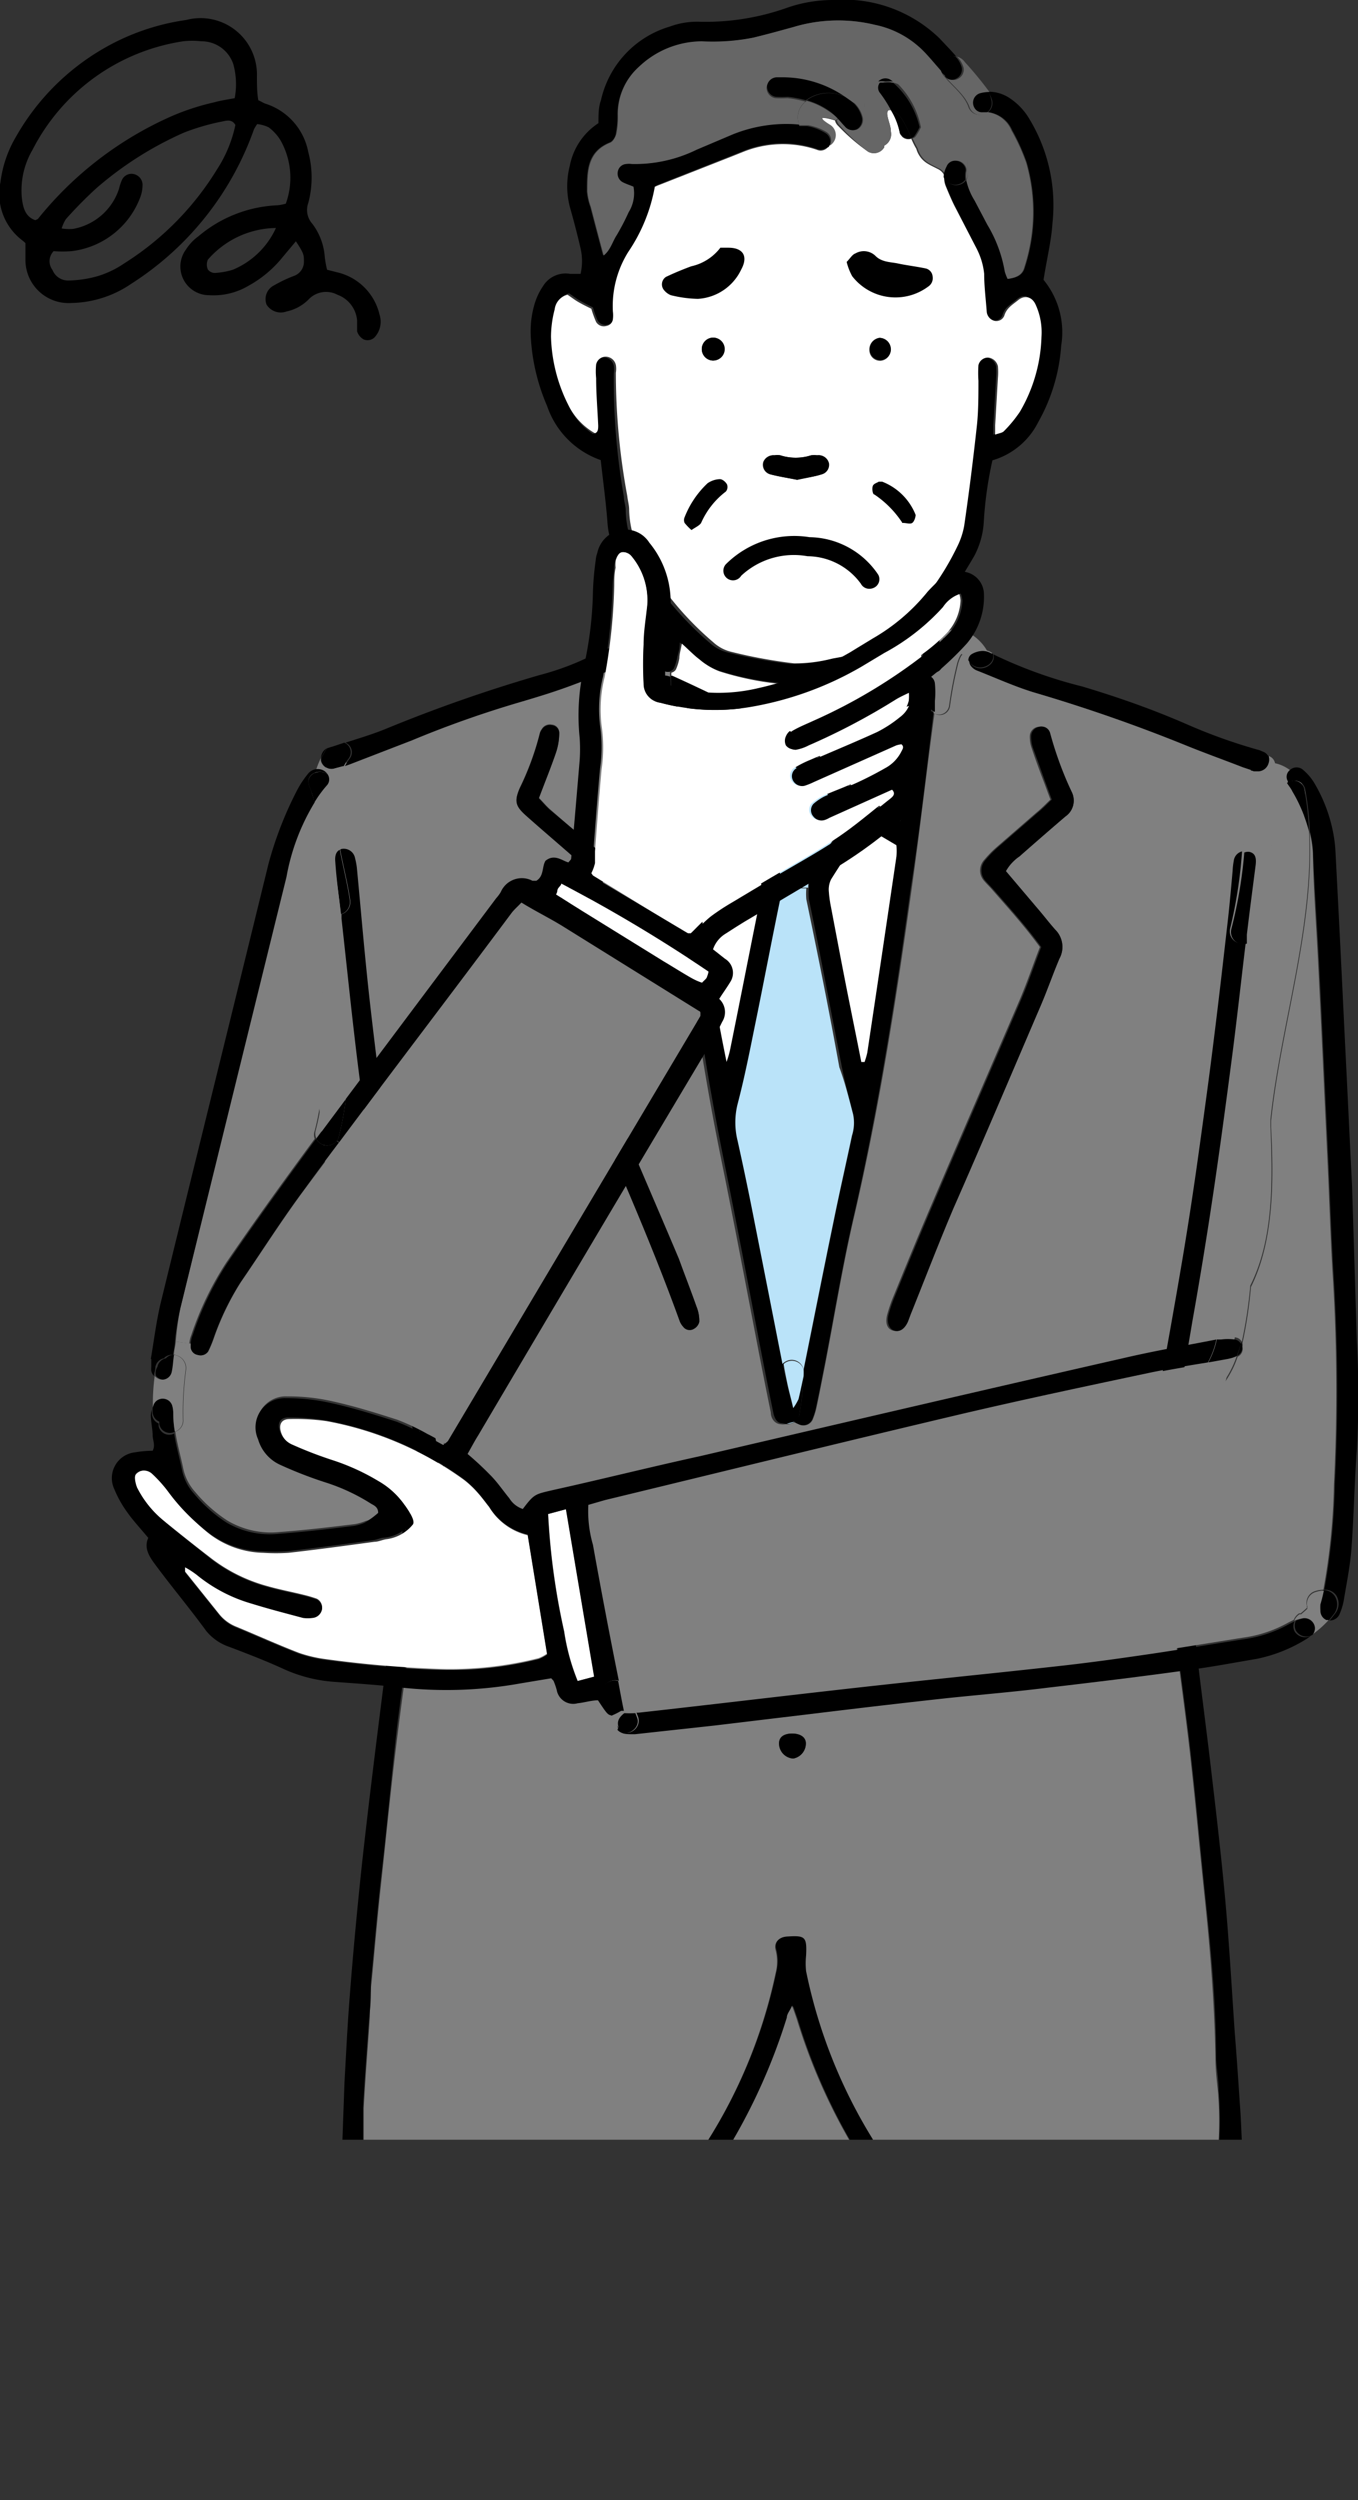 <svg xmlns="http://www.w3.org/2000/svg" xmlns:xlink="http://www.w3.org/1999/xlink" viewBox="0 0 59.25 109"><rect x="0" y="0" width="59.25" height="109" fill="#333333" stroke="none"/><defs><style>.cls-1{fill:none;}.cls-2{clip-path:url(#clip-path);}.cls-3{fill:gray;}.cls-4{fill:#fff;}.cls-5{fill:#666;}.cls-6{fill:#bae3f9;}.cls-7{fill-rule:evenodd;}</style><clipPath id="clip-path" transform="translate(-13.13 -8.2)"><rect class="cls-1" width="76.43" height="101.49"/></clipPath></defs><g id="レイヤー_2" data-name="レイヤー 2"><g id="レイヤー_1-2" data-name="レイヤー 1"><g class="cls-2"><path class="cls-3" d="M67.89,41.83c.36-.78,1.8-.27,2.15.79S68.39,52,68.24,55.28s-1,11.87-2,14.31-2.72.22-2.47-4.16,2.42-20.11,2.58-21.28S67.48,42.69,67.89,41.83Z" transform="translate(-13.13 -8.2)"/><path class="cls-3" d="M25.83,43.93c.67-.24,1.52-2.78,2.12-2.89s2.65,9.9,2.83,11.9,2.87,18.2,1.44,18.44-4.69-9.95-5-13.23S25.83,43.93,25.83,43.93Z" transform="translate(-13.13 -8.2)"/><path class="cls-3" d="M68.48,41.16a.41.41,0,0,1,.28.47,51.39,51.39,0,0,1-1,7.33.47.47,0,0,1-.33.35c0-.13,0-.26,0-.39.12-1,.25-2,.38-3,0-.37,0-.55-.27-.61a.42.42,0,0,0-.27,0c.13-1.19.2-2.39.34-3.57l.18.06h.21a.49.49,0,0,0,.43-.36A.49.49,0,0,0,68.48,41.16Z" transform="translate(-13.13 -8.2)"/><path d="M68.48,41.16a.49.49,0,0,1,0,.31.49.49,0,0,1-.43.36h-.21l-.18-.06c0-.05,0-.09,0-.14A.58.58,0,0,1,68.48,41.16Z" transform="translate(-13.13 -8.2)"/><path d="M68.3,41a.44.44,0,0,1,.18.2.58.58,0,0,0-.76.47s0,.09,0,.14l-.36-.12c-.77-.3-1.55-.58-2.31-.9a70,70,0,0,0-6.87-2.42c-.84-.26-1.65-.63-2.47-.95a.62.62,0,0,1-.21-.15.36.36,0,0,1-.11-.26.44.44,0,0,1,.08.11c.37.48,1.15.09,1-.39a20,20,0,0,0,3.88,1.4c1.57.47,3.08,1,4.59,1.66a23.6,23.6,0,0,0,3.15,1.12Z" transform="translate(-13.13 -8.2)"/><path d="M67.64,45.34c.25.06.32.24.27.61-.13,1-.26,2-.38,3,0,.13,0,.26,0,.39a.53.53,0,0,1-.68-.62,20,20,0,0,0,.57-3.35A.42.42,0,0,1,67.64,45.34Z" transform="translate(-13.13 -8.2)"/><path class="cls-3" d="M67.35,41.65l.36.12c-.14,1.18-.21,2.38-.34,3.57a.48.48,0,0,0-.36.41,3,3,0,0,0-.05.43c-.06.65-.12,1.31-.19,2-.2,1.76-.4,3.52-.62,5.27-.19,1.56-.39,3.12-.62,4.67s-.48,3.34-.76,5c-.36,2.14-.75,4.27-1.13,6.4-.08.46-.17.92-.26,1.37a.54.54,0,0,0-.65.64,24,24,0,0,1,.92,4.24.52.52,0,0,0,.34.46c0,.27.08.53.11.8.16,1.19.29,2.38.44,3.57.19,1.5.4,3,.56,4.51.21,1.9.38,3.81.58,5.71.25,2.37.44,4.73.48,7.1,0,.49.06,1,.11,1.46a15.94,15.94,0,0,1,0,2.59,10.13,10.13,0,0,1-3.48,2.12c-1,.35-2.08.63-3.12.91a8.78,8.78,0,0,1-4.58-.06,5,5,0,0,1-2.82-1.84,22.45,22.45,0,0,1-4-8.93,3.14,3.14,0,0,1,0-.68c0-.79,0-.88-.83-.83-.34,0-.56.24-.47.56a2,2,0,0,1,0,1A22.37,22.37,0,0,1,43,103a4.93,4.93,0,0,1-2.63,1.82,9,9,0,0,1-4.24.25,19.34,19.34,0,0,1-3.94-1.15A10.23,10.23,0,0,1,29,101.8c0-.61,0-1.15,0-1.69.07-1.34.18-2.68.27-4,0-.49,0-1,.07-1.46.14-1.48.27-3,.43-4.44.24-2.24.46-4.49.75-6.73.35-2.73.74-5.47,1.12-8.2a.46.46,0,0,0,.17-.21,10.28,10.28,0,0,0,.7-4.33.49.49,0,0,0-.47-.5c-.3-1.58-.59-3.15-.85-4.74-.4-2.45-.76-4.91-1.11-7.37C29.77,56,29.5,54,29.27,51.9S28.89,48,28.7,46a3.1,3.1,0,0,0-.08-.42.5.5,0,0,0-.65-.38h0a5.52,5.52,0,0,1,.18-3.63l.2-.07,2.72-1.05a45.6,45.6,0,0,1,4.76-1.68c.69-.19,1.38-.4,2-.64s1.44-.55,2.15-.85a.6.6,0,0,0,.21-.21.57.57,0,0,0,.53-.13A1.17,1.17,0,0,1,41,36.8c.08,0,.05,0,.09,0s0,0,0,0a.88.88,0,0,1,.12.26,3.43,3.43,0,0,1,.09,1.32.52.52,0,0,0,.48.52c.05.49.1,1,.16,1.48.19,1.67.36,3.35.58,5,.24,1.88.51,3.74.77,5.61q.52,3.9,1.31,7.77c.57,2.8,1.1,5.61,1.64,8.41.17.87.34,1.74.52,2.61,0,.23.14.47.39.51a.77.77,0,0,0,.29,0,.54.54,0,0,0,.35-.09,1.78,1.78,0,0,0,.2.1.44.44,0,0,0,.62-.26,2.88,2.88,0,0,0,.15-.5c.13-.61.25-1.23.37-1.84.42-2.16.77-4.34,1.27-6.48C51.5,56.5,52.24,51.73,52.9,47c.36-2.56.65-5.13,1-7.69a.45.45,0,0,0,.68-.33,17.13,17.13,0,0,1,.36-1.87,2.08,2.08,0,0,1,.12-.3l.06-.08h0a.92.92,0,0,1,.3.29.36.36,0,0,0,.11.26.62.62,0,0,0,.21.15c.82.32,1.63.69,2.47.95A70,70,0,0,1,65,40.75C65.8,41.07,66.58,41.35,67.35,41.65ZM59.61,43.8a.84.84,0,0,0,.28-1.07,15.76,15.76,0,0,1-1-2.56.38.38,0,0,0-.47-.28.42.42,0,0,0-.36.41,1.47,1.47,0,0,0,.08.51c.16.48.35,1,.52,1.44l.3.81c-.22.21-.39.39-.59.55l-1.75,1.52a4.68,4.68,0,0,0-.54.55.68.68,0,0,0,0,.94c.11.13.24.25.35.38.69.79,1.4,1.57,2.07,2.49-.32.83-.58,1.61-.91,2.37-1.25,2.91-2.52,5.82-3.76,8.73-.59,1.37-1.15,2.74-1.71,4.11a6.48,6.48,0,0,0-.28.81c-.1.39,0,.65.28.71s.43-.09.57-.41l.12-.32c.62-1.54,1.21-3.08,1.86-4.61C56,58,57.24,55.06,58.49,52.15c.31-.71.56-1.44.86-2.15a1.06,1.06,0,0,0-.18-1.26c-.27-.3-.51-.62-.77-.92L57,46.18a1.92,1.92,0,0,1,.59-.64Q58.59,44.66,59.61,43.8ZM48.29,84.21c0-.27-.24-.44-.62-.43s-.54.16-.55.41a.66.66,0,0,0,.62.68A.67.67,0,0,0,48.29,84.21Zm-.11-9.48a.46.46,0,0,0-.41-.46.46.46,0,0,0-.5.46.46.46,0,0,0,.46.41A.44.44,0,0,0,48.18,74.73Zm-4.54-8.9a1.65,1.65,0,0,0-.12-.66c-.25-.7-.51-1.4-.8-2.08-1.18-2.79-2.39-5.57-3.56-8.36-.67-1.58-1.26-3.19-1.91-4.77a.83.83,0,0,1,.16-1c.61-.68,1.19-1.38,1.8-2.08.11-.12.23-.24.34-.38a.58.58,0,0,0,0-.79,4.84,4.84,0,0,0-.58-.62l-1.88-1.64c-.16-.15-.3-.32-.45-.47.27-.69.53-1.32.75-2a2.69,2.69,0,0,0,.14-.84.35.35,0,0,0-.32-.35.41.41,0,0,0-.44.19.55.55,0,0,0-.08.15,12.21,12.21,0,0,1-.88,2.41c-.25.58-.19.78.28,1.2.64.57,1.3,1.13,1.94,1.69.21.19.4.4.62.62l-.4.49c-.6.7-1.19,1.4-1.79,2.09a1,1,0,0,0-.21,1.25c.23.5.39,1,.59,1.52,1.9,4.81,4.17,9.47,5.93,14.33a.77.77,0,0,0,.17.29.35.35,0,0,0,.46.09A.46.46,0,0,0,43.64,65.83Z" transform="translate(-13.13 -8.2)"/><path d="M66.8,48.69a.53.53,0,0,0,.68.62c-.2,1.66-.38,3.31-.6,5s-.47,3.56-.73,5.34q-.45,3.09-1,6.18c-.3,1.8-.63,3.6-1,5.4a9.24,9.24,0,0,1-.21.91.18.18,0,0,1,0,.09c-.08-.34-.17-.67-.25-1a.46.46,0,0,0-.36-.36c.09-.45.18-.91.26-1.37.38-2.13.77-4.26,1.13-6.4.28-1.66.53-3.33.76-5s.43-3.11.62-4.67c.22-1.75.42-3.51.62-5.27.07-.65.13-1.31.19-2a3,3,0,0,1,.05-.43.48.48,0,0,1,.36-.41A20,20,0,0,1,66.8,48.69Z" transform="translate(-13.13 -8.2)"/><path d="M67.32,101.73a1.06,1.06,0,0,1-.45,1,5.32,5.32,0,0,1-.46.37,1.31,1.31,0,0,0-.61,1.15c-.08,1.77-.22,3.54-.31,5.31s-.13,3.48-.19,5.23a2.85,2.85,0,0,1,0,.51,1.34,1.34,0,0,1-.07.18.07.07,0,0,1,0,0,.49.49,0,0,0-.31-.33.62.62,0,0,0-.5-.25c.07-.45,0-.91.07-1.36.09-1.83.19-3.65.28-5.48l.18-3.51a2,2,0,0,0-.05-.22,2.23,2.23,0,0,0-.46.13,20.59,20.59,0,0,1-5.3,1.63,9.41,9.41,0,0,1-4.41-.29,6,6,0,0,1-3.28-2.36,25.27,25.27,0,0,1-3.49-7.13c-.06-.19-.13-.37-.22-.64-.09.22-.18.36-.23.52a25.73,25.73,0,0,1-3.4,7,6.59,6.59,0,0,1-4.59,2.84,10.58,10.58,0,0,1-4.58-.27,19.34,19.34,0,0,1-4.3-1.55c-.24.15-.17.33-.17.48l.27,6.43c0,.8.06,1.6.1,2.4,0,.45,0,.89.07,1.33a.48.48,0,0,0-.68.33,3.24,3.24,0,0,0-.07.39,1.66,1.66,0,0,1-.15-.33,1.46,1.46,0,0,1,0-.42c-.06-1.86-.1-3.72-.18-5.57s-.13-3.83-.36-5.78l-1-.8a1,1,0,0,1-.41-.89L28.16,99c.07-1.26.13-2.51.23-3.77.12-1.59.27-3.19.43-4.78.13-1.28.28-2.56.43-3.83.19-1.59.39-3.18.59-4.77s.41-3.17.61-4.76c.07-.59.15-1.19.21-1.79s.1-1,.14-1.53a.9.9,0,0,1,0-.16.39.39,0,0,1,.36-.32h.07a5.16,5.16,0,0,1-.38,1.21c-.24.51.37,1,.73.73-.38,2.73-.77,5.47-1.12,8.2C30.2,85.7,30,88,29.74,90.19c-.16,1.48-.29,3-.43,4.44,0,.49,0,1-.07,1.46-.09,1.34-.2,2.68-.27,4,0,.54,0,1.08,0,1.69a10.23,10.23,0,0,0,3.26,2.07A19.34,19.34,0,0,0,36.16,105a9,9,0,0,0,4.24-.25A4.93,4.93,0,0,0,43,103,22.37,22.37,0,0,0,47,94.19a2,2,0,0,0,0-1c-.09-.32.13-.54.47-.56.79-.05.87,0,.83.83a3.14,3.14,0,0,0,0,.68,22.45,22.45,0,0,0,4,8.93,5,5,0,0,0,2.82,1.84,8.78,8.78,0,0,0,4.58.06c1-.28,2.09-.56,3.12-.91a10.13,10.13,0,0,0,3.48-2.12,15.94,15.94,0,0,0,0-2.59c0-.49-.1-1-.11-1.46,0-2.37-.23-4.73-.48-7.1-.2-1.9-.37-3.81-.58-5.71-.16-1.51-.37-3-.56-4.51-.15-1.19-.28-2.38-.44-3.57,0-.27-.07-.53-.11-.8a.49.49,0,0,0,.71-.46,13.44,13.44,0,0,0-.39-2.31c.11,0,.21.16.3.26a.43.43,0,0,1,0,.17c.06,1.71.38,3.4.56,5.1.23,2.16.53,4.31.78,6.47.22,1.87.44,3.74.61,5.62s.28,3.82.41,5.73c.08,1,.15,2,.22,3.08C67.27,100.48,67.29,101.11,67.32,101.73Z" transform="translate(-13.13 -8.2)"/><path class="cls-3" d="M65.19,115.45a2.07,2.07,0,0,1-.27,1.5.53.53,0,0,1-.74.16c-2.81,0-5.61-.38-8.42-.47s-5.48-.08-8.22,0c-5.62.11-11.24.35-16.86.19a.52.52,0,0,1-.5-.39,2.68,2.68,0,0,1-.07-.93l.09.12a.45.45,0,0,0,.55.11.38.38,0,0,0,.22-.49,2.56,2.56,0,0,1-.11-.46.51.51,0,0,1,.32.61,1.32,1.32,0,0,0-.06.39c5.48.14,11-.1,16.42-.19,2.88,0,5.76-.08,8.63,0,2.54.1,5.07.39,7.6.45.06-.29.15-.56.19-.86a.41.41,0,0,1,.41-.38,2.36,2.36,0,0,1-.12.51.39.39,0,0,0,.23.5.45.45,0,0,0,.54-.12A1.45,1.45,0,0,0,65.19,115.45Z" transform="translate(-13.13 -8.2)"/><path d="M65.18,115.4a.07.07,0,0,0,0,0,1.45,1.45,0,0,1-.17.26.45.45,0,0,1-.54.12.39.39,0,0,1-.23-.5,2.36,2.36,0,0,0,.12-.51.62.62,0,0,1,.5.25A.49.49,0,0,1,65.18,115.4Z" transform="translate(-13.13 -8.2)"/><path class="cls-3" d="M64.85,104.25a2,2,0,0,1,.05.22L64.72,108c-.09,1.83-.19,3.65-.28,5.48,0,.45,0,.91-.07,1.36a.41.41,0,0,0-.41.38c0,.3-.13.57-.19.86-2.53-.06-5.06-.35-7.6-.45-2.87-.12-5.75-.09-8.63,0-5.47.09-10.94.33-16.42.19a1.32,1.32,0,0,1,.06-.39.51.51,0,0,0-.32-.61c-.07-.44,0-.88-.07-1.33,0-.8-.07-1.6-.1-2.4l-.27-6.43c0-.15-.07-.33.17-.48a19.34,19.34,0,0,0,4.3,1.55,10.58,10.58,0,0,0,4.58.27,6.59,6.59,0,0,0,4.59-2.84,25.73,25.73,0,0,0,3.4-7c0-.16.14-.3.23-.52.09.27.16.45.22.64a25.27,25.27,0,0,0,3.49,7.13,6,6,0,0,0,3.28,2.36,9.41,9.41,0,0,0,4.41.29,20.59,20.59,0,0,0,5.3-1.63A2.23,2.23,0,0,1,64.85,104.25Zm-17.4,3.09a2.35,2.35,0,0,0,0-.26.44.44,0,0,0-.38-.4.44.44,0,0,0-.45.32,3.94,3.94,0,0,0-.09.76q0,3.26,0,6.51a1.68,1.68,0,0,0,.07.5A.38.38,0,0,0,47,115a.39.39,0,0,0,.4-.27,2.27,2.27,0,0,0,.06-.59c0-1.11,0-2.22,0-3.33h0C47.41,109.68,47.43,108.51,47.45,107.34Z" transform="translate(-13.13 -8.2)"/><path d="M64.7,75.73a.49.49,0,0,1-.71.46c-.06-.44-.13-.88-.19-1.32a4,4,0,0,1,0-.85.79.79,0,0,1,.19-.46.46.46,0,0,1,.37-.14h0A13.44,13.44,0,0,1,64.7,75.73Z" transform="translate(-13.13 -8.2)"/><path class="cls-3" d="M64.31,73.42h0a.46.46,0,0,0-.37.14.79.79,0,0,0-.19.46,4,4,0,0,0,0,.85c.06.44.13.88.19,1.32a.52.52,0,0,1-.34-.46,24,24,0,0,0-.92-4.24.54.54,0,0,1,.65-.64c-.06.29-.11.58-.17.86s0,.22,0,.3a.38.38,0,0,0,.32.36A.41.41,0,0,0,64,72.2C64.1,72.6,64.21,73,64.31,73.42Z" transform="translate(-13.13 -8.2)"/><path d="M63.74,71.21c.08.32.17.65.25,1a.41.41,0,0,1-.44.17.38.38,0,0,1-.32-.36c0-.08,0-.17,0-.3s.11-.57.17-.86A.46.46,0,0,1,63.74,71.21Z" transform="translate(-13.13 -8.2)"/><path d="M59.89,42.73a.84.84,0,0,1-.28,1.07q-1,.86-2,1.74a1.92,1.92,0,0,0-.59.64l1.39,1.64c.26.3.5.62.77.92A1.06,1.06,0,0,1,59.35,50c-.3.71-.55,1.44-.86,2.15C57.24,55.06,56,58,54.73,60.88c-.65,1.53-1.24,3.07-1.86,4.61l-.12.32c-.14.32-.34.46-.57.41s-.38-.32-.28-.71a6.48,6.48,0,0,1,.28-.81c.56-1.37,1.12-2.74,1.71-4.11,1.24-2.91,2.51-5.82,3.76-8.73.33-.76.59-1.54.91-2.37-.67-.92-1.38-1.7-2.07-2.49-.11-.13-.24-.25-.35-.38a.68.68,0,0,1,0-.94,4.68,4.68,0,0,1,.54-.55l1.75-1.52c.2-.16.37-.34.59-.55l-.3-.81c-.17-.48-.36-1-.52-1.44a1.47,1.47,0,0,1-.08-.51.42.42,0,0,1,.36-.41.38.38,0,0,1,.47.28A15.76,15.76,0,0,0,59.89,42.73Z" transform="translate(-13.13 -8.2)"/><path d="M58.66,20.4a3.61,3.61,0,0,1,.77,2.87,7.86,7.86,0,0,1-1,3.33,3.25,3.25,0,0,1-2,1.67A16.64,16.64,0,0,0,56.05,31a3.58,3.58,0,0,1-.43,1.47c-.46.78-.95,1.56-1.46,2.39A2.72,2.72,0,0,1,54.3,36l-.15.2a3.67,3.67,0,0,0-.44,1.28.51.51,0,0,1-.25-.25,3,3,0,0,1-.06-.68c0-.19,0-.38,0-.66a1.71,1.71,0,0,0-.33.19c-.3.27-.6.54-.88.82A2.2,2.2,0,0,1,51,37.5a12.45,12.45,0,0,1-3.37.51,12.9,12.9,0,0,1-3.2-.59,3,3,0,0,1-.87-.52c-.24-.18-.46-.41-.77-.69,0,.28-.07.47-.11.64a2,2,0,0,1-.15.49.32.32,0,0,1-.2.14A3,3,0,0,0,42,36.32a1.33,1.33,0,0,0-.23-.3,2.44,2.44,0,0,1,0-.27,2,2,0,0,0-.45-1.33c-.44-.6-.82-1.24-1.2-1.88a3.52,3.52,0,0,1-.49-1.62c-.07-.88-.19-1.76-.29-2.66A3.79,3.79,0,0,1,37,25.9a8.73,8.73,0,0,1-.71-3,4.18,4.18,0,0,1,.19-1.53,2.77,2.77,0,0,1,.34-.69A1.15,1.15,0,0,1,38,20.14l.46,0a2.44,2.44,0,0,0,0-1.11c-.14-.61-.3-1.22-.47-1.82a3.58,3.58,0,0,1,0-1.78,2.86,2.86,0,0,1,1.25-1.86c0-.36,0-.7.11-1a4.33,4.33,0,0,1,3-3.21,3.44,3.44,0,0,1,1.35-.21,10.64,10.64,0,0,0,3.71-.59,6.1,6.1,0,0,1,2.1-.36,6,6,0,0,1,4.62,1.68c.24.26.49.51.72.78a.47.47,0,0,0-.38.05.53.53,0,0,0-.22.64c-.27-.3-.52-.61-.8-.9a4.15,4.15,0,0,0-2.15-1.17,6.79,6.79,0,0,0-3.55.1c-.58.16-1.16.32-1.74.46a9.17,9.17,0,0,1-2.22.19A4,4,0,0,0,41,11.12a2.77,2.77,0,0,0-.93,2.12A3.78,3.78,0,0,1,40,14c0,.15-.14.36-.27.41-1,.4-1,1.26-1,2.13a2.6,2.6,0,0,0,.15.67c.18.69.36,1.38.56,2.12.3-.24.38-.6.57-.89a10.26,10.26,0,0,0,.52-1,1.56,1.56,0,0,0,.21-1.11c-.14-.06-.3-.11-.44-.18a.43.43,0,0,1-.24-.5.4.4,0,0,1,.36-.31,1,1,0,0,1,.25,0,6.09,6.09,0,0,0,2.82-.62l1.58-.67a6.26,6.26,0,0,1,2.9-.43,2,2,0,0,0,.83.9.46.46,0,0,0,.49,0h0a.41.41,0,0,1-.52.17,4.63,4.63,0,0,0-3.26.11l-.4.16-3.34,1.32a7.34,7.34,0,0,1-1.15,2.83,4.45,4.45,0,0,0-.68,2.61,1.27,1.27,0,0,1,0,.34.34.34,0,0,1-.28.29.39.39,0,0,1-.45-.17,4.37,4.37,0,0,1-.21-.58c-.19-.09-.39-.19-.58-.3s-.32-.22-.46-.31a.75.75,0,0,0-.56.64,4.8,4.8,0,0,0-.16,1.19A7,7,0,0,0,38,26a2.86,2.86,0,0,0,1,1.12c.19-.05.15-.21.14-.34,0-.69-.07-1.37-.09-2.06a3,3,0,0,1,0-.6.43.43,0,0,1,.43-.34.46.46,0,0,1,.43.36,1,1,0,0,1,0,.34,29.37,29.37,0,0,0,.44,5.38c0,.2.08.39.08.59a4.2,4.2,0,0,0,.76,2.33,13.64,13.64,0,0,0,2.92,3.46,1.78,1.78,0,0,0,.74.4,21.91,21.91,0,0,0,2.78.51,6.58,6.58,0,0,0,1.69-.21c2-.38,1.62-.25,3-1.52A11.71,11.71,0,0,0,54.83,32a3.31,3.31,0,0,0,.29-.89c.21-1.47.4-2.95.56-4.43.07-.62,0-1.25.06-1.88a5.06,5.06,0,0,1,0-.68.43.43,0,0,1,.44-.33.49.49,0,0,1,.41.38,2.91,2.91,0,0,1,0,.51l-.12,2.06c0,.11,0,.23,0,.41.15-.06.3-.07.38-.15a5.65,5.65,0,0,0,.7-.85,6.84,6.84,0,0,0,.94-3.26,2.9,2.9,0,0,0-.26-1.42c-.18-.38-.44-.47-.75-.21s-.51.34-.61.68a.37.37,0,0,1-.42.23.45.45,0,0,1-.35-.42c0-.54-.07-1.09-.11-1.63A3.08,3.08,0,0,0,55.72,19l-.93-1.83c-.14-.28-.26-.57-.38-.86a1,1,0,0,1-.07-.37.55.55,0,0,0,.95.11,2.77,2.77,0,0,0,.36.88L56.21,18A5.92,5.92,0,0,1,57,20.05a2.45,2.45,0,0,0,.12.31c.35-.05.64-.15.73-.51a7.79,7.79,0,0,0,.08-4.56,8.81,8.81,0,0,0-.63-1.4,1.31,1.31,0,0,0-1.06-.8.51.51,0,0,0,.17-.54,1.87,1.87,0,0,0-.16-.35,1.64,1.64,0,0,1,.92.27,2.79,2.79,0,0,1,.88.93,7.25,7.25,0,0,1,1,4.52C59,18.71,58.8,19.5,58.66,20.4Z" transform="translate(-13.13 -8.2)"/><path class="cls-4" d="M58.31,21.47a2.9,2.9,0,0,1,.26,1.42,6.84,6.84,0,0,1-.94,3.26,5.65,5.65,0,0,1-.7.85c-.08.08-.23.09-.38.15,0-.18,0-.3,0-.41l.12-2.06a2.91,2.91,0,0,0,0-.51.49.49,0,0,0-.41-.38.43.43,0,0,0-.44.33,5.06,5.06,0,0,0,0,.68c0,.63,0,1.26-.06,1.88-.16,1.48-.35,3-.56,4.43a3.31,3.31,0,0,1-.29.89,11.71,11.71,0,0,1-2.45,3.39c-1.33,1.27-.92,1.14-3,1.52a6.58,6.58,0,0,1-1.69.21A21.91,21.91,0,0,1,45,36.61a1.78,1.78,0,0,1-.74-.4,13.64,13.64,0,0,1-2.92-3.46,4.2,4.2,0,0,1-.76-2.33c0-.2-.06-.39-.08-.59A29.37,29.37,0,0,1,40,24.45a1,1,0,0,0,0-.34.46.46,0,0,0-.43-.36.43.43,0,0,0-.43.34,3,3,0,0,0,0,.6c0,.69.06,1.37.09,2.06,0,.13,0,.29-.14.34A2.86,2.86,0,0,1,38,26a7,7,0,0,1-.83-3.12,4.8,4.8,0,0,1,.16-1.19.75.75,0,0,1,.56-.64c.14.09.29.21.46.31s.39.21.58.3a4.37,4.37,0,0,0,.21.58.39.39,0,0,0,.45.17.34.34,0,0,0,.28-.29,1.27,1.27,0,0,0,0-.34,4.45,4.45,0,0,1,.68-2.61,7.34,7.34,0,0,0,1.15-2.83L45.11,15l.4-.16a4.63,4.63,0,0,1,3.26-.11.41.41,0,0,0,.52-.17h0a.53.53,0,0,0,0-.92c-.66-.41-.15-.32.27-.19a.46.46,0,0,0,.14.24A8.69,8.69,0,0,0,51,14.81a.52.52,0,0,0,.71-.19.25.25,0,0,0,0-.07.56.56,0,0,0,.29-.61c0-.21-.09-.42-.14-.64s0-.33.14-.3a3,3,0,0,1,.39,1c0,.06.06.1.09.15a.39.39,0,0,0,.41.1,3.61,3.61,0,0,0,.22.44,1.09,1.09,0,0,0,.52.66c.13.08.27.14.4.21a.59.59,0,0,1,.29.27h0s0,.07,0,.11a1,1,0,0,0,.07.37c.12.29.24.58.38.86L55.72,19a3.08,3.08,0,0,1,.35,1.14c0,.54.07,1.09.11,1.63a.45.45,0,0,0,.35.42.37.37,0,0,0,.42-.23c.1-.34.38-.49.61-.68S58.13,21.09,58.31,21.47Zm-6.76,2.46a.47.47,0,0,0,.43-.52.5.5,0,0,0-.49-.48.51.51,0,0,0-.43.53A.47.47,0,0,0,51.55,23.93ZM49,28.87a.43.43,0,0,0,.28-.47.46.46,0,0,0-.51-.35,1.09,1.09,0,0,0-.26,0,2.22,2.22,0,0,1-1.35,0,.72.72,0,0,0-.25,0,.47.47,0,0,0-.48.29.43.43,0,0,0,.3.54c.38.1.78.16,1.17.24C48.3,29,48.66,29,49,28.87ZM44.7,23.44a.48.48,0,0,0-.42-.52.5.5,0,0,0-.06,1A.47.47,0,0,0,44.7,23.44Z" transform="translate(-13.13 -8.2)"/><path class="cls-5" d="M57.9,15.29a7.79,7.79,0,0,1-.08,4.56c-.09.36-.38.46-.73.51a2.45,2.45,0,0,1-.12-.31A5.92,5.92,0,0,0,56.21,18l-.56-1.06a2.77,2.77,0,0,1-.36-.88.61.61,0,0,0,.07-.28c0-.51,0-1.2-.39-1.58a1.14,1.14,0,0,0-.69-.4.59.59,0,0,0-.35.12.47.47,0,0,0-.12-.07,12.32,12.32,0,0,0-.67-1.31,1.79,1.79,0,0,0-1-.73h0l0,0-.08,0a.43.43,0,0,0-.52.08c-.55.12-.7.56-.69,1.07a4.85,4.85,0,0,0-.8-.44,4.79,4.79,0,0,0-2.74-.89H47a.44.44,0,0,0-.42.36.45.45,0,0,0,.38.49,4.41,4.41,0,0,0,.52,0,5,5,0,0,1,.79.15A.86.86,0,0,0,48,13.63a6.26,6.26,0,0,0-2.9.43l-1.58.67a6.09,6.09,0,0,1-2.82.62,1,1,0,0,0-.25,0,.4.4,0,0,0-.36.31.43.43,0,0,0,.24.5c.14.07.3.12.44.18a1.56,1.56,0,0,1-.21,1.11,10.26,10.26,0,0,1-.52,1c-.19.29-.27.65-.57.89-.2-.74-.38-1.43-.56-2.12a2.6,2.6,0,0,1-.15-.67c0-.87,0-1.73,1-2.13.13-.05.23-.26.27-.41a3.78,3.78,0,0,0,.06-.76A2.77,2.77,0,0,1,41,11.12,4,4,0,0,1,43.75,10,9.17,9.17,0,0,0,46,9.84c.58-.14,1.16-.3,1.74-.46a6.79,6.79,0,0,1,3.55-.1,4.15,4.15,0,0,1,2.15,1.17c.28.29.53.6.8.9a.16.16,0,0,0,0,.07c.34.47.92.86,1.13,1.41a.52.52,0,0,0,.64.36.5.5,0,0,0,.19-.1,1.31,1.31,0,0,1,1.06.8A8.81,8.81,0,0,1,57.9,15.29Z" transform="translate(-13.13 -8.2)"/><path d="M56.44,36.69c.17.48-.61.87-1,.39a.44.44,0,0,0-.08-.11.31.31,0,0,1,.13-.27,1,1,0,0,1,.47-.15.73.73,0,0,1,.4.11Z" transform="translate(-13.13 -8.2)"/><path class="cls-3" d="M56.44,36.69l-.06,0a.73.73,0,0,0-.4-.11,1,1,0,0,0-.47.15.31.31,0,0,0-.13.27.92.92,0,0,0-.3-.29h0l-.06.08a2.08,2.08,0,0,0-.12.3,17.13,17.13,0,0,0-.36,1.87.45.45,0,0,1-.68.33c0-.16,0-.32,0-.48a3.86,3.86,0,0,0,0-.76.41.41,0,0,0-.25-.31,1.87,1.87,0,0,0,0-.25l0,0a.35.35,0,0,0,.43-.2.43.43,0,0,0,.08-.23c0-.36,0-.72,0-1.07a1,1,0,0,1,.93-.35,2.07,2.07,0,0,1,1.14.92A.61.61,0,0,1,56.44,36.69Z" transform="translate(-13.13 -8.2)"/><path d="M56.38,12.55a.51.51,0,0,1-.17.54H56a.39.39,0,0,1-.41-.24.43.43,0,0,1,.28-.61,1.74,1.74,0,0,1,.39-.05A1.87,1.87,0,0,1,56.38,12.55Z" transform="translate(-13.13 -8.2)"/><path class="cls-5" d="M56,13.1h.25a.5.5,0,0,1-.19.1.52.52,0,0,1-.64-.36c-.21-.55-.79-.94-1.13-1.41a.16.16,0,0,1,0-.07c0,.07.11.13.16.19a.37.37,0,0,0,.47.09.44.44,0,0,0,.25-.49,1.13,1.13,0,0,0-.19-.38l-.09-.1a.62.62,0,0,1,.34.24,16,16,0,0,1,1.07,1.3,1.74,1.74,0,0,0-.39.05.43.43,0,0,0-.28.61A.39.39,0,0,0,56,13.1Z" transform="translate(-13.13 -8.2)"/><path class="cls-5" d="M55.36,15.75a.61.61,0,0,1-.07.28,1.22,1.22,0,0,1,0-.33.32.32,0,0,0,0-.17.47.47,0,0,0-.37-.32.39.39,0,0,0-.41.25,1.1,1.1,0,0,0-.13.46s0-.07,0-.11h0a.59.59,0,0,0-.29-.27c-.13-.07-.27-.13-.4-.21a1.09,1.09,0,0,1-.52-.66,3.61,3.61,0,0,1-.22-.44.26.26,0,0,0,.13-.08,2.73,2.73,0,0,0,.23-.4,3.65,3.65,0,0,0-1.12-2,1.79,1.79,0,0,1,1,.73,12.32,12.32,0,0,1,.67,1.31.47.47,0,0,1,.12.07.59.59,0,0,1,.35-.12,1.14,1.14,0,0,1,.69.4C55.4,14.55,55.36,15.24,55.36,15.75Z" transform="translate(-13.13 -8.2)"/><path d="M55.25,15.53a.32.32,0,0,1,0,.17,1.22,1.22,0,0,0,0,.33.55.55,0,0,1-.95-.11,1.1,1.1,0,0,1,.13-.46.39.39,0,0,1,.41-.25A.47.47,0,0,1,55.25,15.53Z" transform="translate(-13.13 -8.2)"/><path d="M55.09,11.14a.44.44,0,0,1-.25.49.37.37,0,0,1-.47-.09c0-.06-.11-.12-.16-.19a.53.53,0,0,1,.22-.64.47.47,0,0,1,.38-.05l.09.1A1.13,1.13,0,0,1,55.09,11.14Z" transform="translate(-13.13 -8.2)"/><path d="M54.3,36c0,.35,0,.71,0,1.07a.43.43,0,0,1-.08.23.35.35,0,0,1-.43.2l0,0a3.67,3.67,0,0,1,.44-1.28Z" transform="translate(-13.13 -8.2)"/><path d="M53.92,38a3.86,3.86,0,0,1,0,.76c0,.16,0,.32,0,.48a.55.55,0,0,1-.32-.6c.05-.3.09-.62.13-.95A.41.41,0,0,1,53.92,38Z" transform="translate(-13.13 -8.2)"/><path class="cls-4" d="M53.71,37.46a1.87,1.87,0,0,1,0,.25.36.36,0,0,0-.27,0,6.54,6.54,0,0,0-.87.34c-.93.44-1.84.92-2.77,1.36-.51.25-1,.47-1.56.71a.73.73,0,0,1-.73,0l-1.86-.88c-1-.5-2.1-1-3.17-1.49l-.06,0a1.62,1.62,0,0,0,0-.22.32.32,0,0,0,.2-.14,2,2,0,0,0,.15-.49c0-.17.06-.36.11-.64.31.28.53.51.77.69a3,3,0,0,0,.87.52,12.9,12.9,0,0,0,3.2.59A12.45,12.45,0,0,0,51,37.5a2.2,2.2,0,0,0,1.11-.62c.28-.28.58-.55.88-.82a1.71,1.71,0,0,1,.33-.19c0,.28,0,.47,0,.66a3,3,0,0,0,.06.68A.51.51,0,0,0,53.71,37.46Z" transform="translate(-13.13 -8.2)"/><path d="M53.67,37.71c0,.33-.08.65-.13.95a.55.55,0,0,0,.32.6c-.31,2.56-.6,5.13-1,7.69-.66,4.78-1.4,9.55-2.48,14.26-.5,2.14-.85,4.32-1.27,6.48-.12.61-.24,1.23-.37,1.84a2.88,2.88,0,0,1-.15.5.44.44,0,0,1-.62.26,1.78,1.78,0,0,1-.2-.1A.46.46,0,0,0,48,69.9,12.15,12.15,0,0,0,48.2,68a.25.25,0,0,0,0-.08c.44-2.17.87-4.35,1.32-6.52.25-1.23.53-2.45.79-3.68a1.83,1.83,0,0,0,.05-.93c-.18-.69-.36-1.38-.5-2.08-.48-2.44-.93-4.88-1.44-7.32a2.8,2.8,0,0,1,0-.48,1.69,1.69,0,0,1,.41-1.1,11.54,11.54,0,0,0,1.33-2.23L49,42.64a14.07,14.07,0,0,0-1.15-1l-2.27,1.95a11.54,11.54,0,0,0,1.31,2.19,1.69,1.69,0,0,1,.41,1.12,2.06,2.06,0,0,1-.05.48c-.35,1.68-.67,3.36-1,5-.27,1.31-.52,2.64-.86,3.93a3.3,3.3,0,0,0,0,1.59q.4,1.8.75,3.6.61,3.07,1.21,6.14a.41.41,0,0,0-.1.22.47.47,0,0,0-.22.42v1.46a.53.53,0,0,0,.51.51.77.77,0,0,1-.29,0c-.25,0-.35-.28-.39-.51-.18-.87-.35-1.74-.52-2.61-.54-2.8-1.07-5.61-1.64-8.41q-.78-3.87-1.31-7.77c-.26-1.87-.53-3.73-.77-5.61-.22-1.67-.39-3.35-.58-5-.06-.49-.11-1-.16-1.48h0a.54.54,0,0,0,.52-.52,5.1,5.1,0,0,0,0-.68l.06,0c1.07.48,2.12,1,3.17,1.49l1.86.88a.73.73,0,0,0,.73,0c.52-.24,1-.46,1.56-.71.93-.44,1.84-.92,2.77-1.36a6.54,6.54,0,0,1,.87-.34A.36.36,0,0,1,53.67,37.71ZM52.41,44c.22-1.67.43-3.33.55-5a9.64,9.64,0,0,0-2.24,1c-.69.37-1.43.66-2.09,1.09A15.65,15.65,0,0,0,52.41,44Zm-.17,1.58a2.78,2.78,0,0,0,0-.5l-.66-.41a3.19,3.19,0,0,0-.69-.46c-.52.81-1,1.57-1.5,2.34a1,1,0,0,0-.1.49,5.28,5.28,0,0,0,.09.68c.22,1.15.43,2.3.66,3.44s.45,2.23.67,3.35l.14,0a3.17,3.17,0,0,0,.12-.41Q51.61,49.83,52.24,45.55Zm-5.89,1.59a.93.93,0,0,0-.16-.72c-.4-.62-.78-1.26-1.17-1.89a4.37,4.37,0,0,0-.26-.38l-1.42.91c.38,3.12.84,6.27,1.49,9.43a3.92,3.92,0,0,0,.16-.56C45.45,51.67,45.89,49.4,46.35,47.14ZM43.3,43.93A16,16,0,0,0,47,41a24.45,24.45,0,0,0-4.31-2.09c.07,1.63.33,3.22.47,4.82A.71.71,0,0,0,43.3,43.93Z" transform="translate(-13.13 -8.2)"/><path d="M50.07,19.62c.15-.15.24-.32.38-.37a.73.73,0,0,1,.87.1c.28.29.68.27,1,.34s.79.13,1.18.21a.39.39,0,0,1,.32.35.44.44,0,0,1-.2.45,2.39,2.39,0,0,1-3.31-.46A2.56,2.56,0,0,1,50.07,19.62Z" transform="translate(-13.13 -8.2)"/><path d="M53.25,13.74a2.73,2.73,0,0,1-.23.4.26.26,0,0,1-.13.08,4.79,4.79,0,0,0-.42-.85A1.08,1.08,0,0,0,52,13a5.2,5.2,0,0,0-.54-.72.36.36,0,0,1,0-.47s0,0,0,0a1.19,1.19,0,0,1,.29,0,2,2,0,0,1,.35,0h0A3.65,3.65,0,0,1,53.25,13.74Z" transform="translate(-13.13 -8.2)"/><path d="M52.89,14.22a.39.39,0,0,1-.41-.1S52.4,14,52.39,14A3,3,0,0,0,52,13a1.08,1.08,0,0,1,.47.37A4.79,4.79,0,0,1,52.89,14.22Z" transform="translate(-13.13 -8.2)"/><path d="M52.49,30.66h0S52.49,30.65,52.49,30.66Z" transform="translate(-13.13 -8.2)"/><path class="cls-4" d="M53,38.92c-.12,1.72-.33,3.38-.55,5a15.65,15.65,0,0,1-3.78-3c.66-.43,1.4-.72,2.09-1.09A9.64,9.64,0,0,1,53,38.92Z" transform="translate(-13.13 -8.2)"/><path d="M52.47,30.64h0Z" transform="translate(-13.13 -8.2)"/><polygon points="39.34 22.43 39.34 22.44 39.34 22.43 39.34 22.43"/><path class="cls-4" d="M52.24,45.05a2.78,2.78,0,0,1,0,.5q-.63,4.28-1.27,8.54a3.17,3.17,0,0,1-.12.41l-.14,0c-.22-1.12-.45-2.23-.67-3.35s-.44-2.29-.66-3.44a5.28,5.28,0,0,1-.09-.68,1,1,0,0,1,.1-.49c.48-.77,1-1.53,1.5-2.34a3.19,3.19,0,0,1,.69.46Z" transform="translate(-13.13 -8.2)"/><path d="M52.09,11.75l0,0a2,2,0,0,0-.35,0,1.19,1.19,0,0,0-.29,0,.43.43,0,0,1,.52-.08Z" transform="translate(-13.13 -8.2)"/><path class="cls-5" d="M52,13.94a.56.56,0,0,1-.29.61.25.25,0,0,1,0,.07.52.52,0,0,1-.71.19,8.69,8.69,0,0,1-1.22-1.13.46.46,0,0,1-.14-.24l.08-.07c.11.11.2.23.31.34a.43.43,0,0,0,.53.12.48.48,0,0,0,.21-.52,1.28,1.28,0,0,0-.53-.75l-.2-.14a4.85,4.85,0,0,1,.8.44c0-.51.14-.95.69-1.07,0,0,0,0,0,0a.36.36,0,0,0,0,.47A5.2,5.2,0,0,1,52,13c-.12,0-.21,0-.14.3S52,13.73,52,13.94Z" transform="translate(-13.13 -8.2)"/><path d="M52,23.41a.46.46,0,1,1-.92.05.51.51,0,0,1,.43-.53A.5.5,0,0,1,52,23.41Z" transform="translate(-13.13 -8.2)"/><path d="M50.73,13.31a.48.48,0,0,1-.21.52.43.43,0,0,1-.53-.12c-.11-.11-.2-.23-.31-.34a2.11,2.11,0,0,0-.35-.32,3.17,3.17,0,0,0-1-.48l.12-.08A1.64,1.64,0,0,1,50,12.42l.2.14A1.28,1.28,0,0,1,50.73,13.31Z" transform="translate(-13.13 -8.2)"/><path class="cls-6" d="M50.35,56.78a1.83,1.83,0,0,1-.05.93c-.26,1.23-.54,2.45-.79,3.68-.45,2.17-.88,4.35-1.32,6.52a.53.53,0,0,0-.92-.24q-.6-3.06-1.21-6.14-.35-1.8-.75-3.6a3.3,3.3,0,0,1,0-1.59c.34-1.29.59-2.62.86-3.93.34-1.68.66-3.36,1-5a2.06,2.06,0,0,0,.05-.48h1.09a2.8,2.8,0,0,0,0,.48c.51,2.44,1,4.88,1.44,7.32C50,55.4,50.17,56.09,50.35,56.78Z" transform="translate(-13.13 -8.2)"/><path class="cls-5" d="M49.68,13.37l-.08.07c-.42-.13-.93-.22-.27.19a.53.53,0,0,1,0,.92.43.43,0,0,0-.15-.6,2.28,2.28,0,0,0-.79-.29l-.38,0a.86.86,0,0,1,.32-1.06,3.17,3.17,0,0,1,1,.48A2.11,2.11,0,0,1,49.68,13.37Z" transform="translate(-13.13 -8.2)"/><path class="cls-6" d="M49,42.64l1.13.93a11.54,11.54,0,0,1-1.33,2.23,1.69,1.69,0,0,0-.41,1.1H47.27a1.69,1.69,0,0,0-.41-1.12,11.54,11.54,0,0,1-1.31-2.19l2.27-1.95A14.07,14.07,0,0,1,49,42.64Z" transform="translate(-13.13 -8.2)"/><path d="M49.14,14a.43.43,0,0,1,.15.6.46.46,0,0,1-.49,0,2,2,0,0,1-.83-.9l.38,0A2.28,2.28,0,0,1,49.14,14Z" transform="translate(-13.13 -8.2)"/><path d="M50,12.42a1.64,1.64,0,0,0-1.59.07l-.12.08a5,5,0,0,0-.79-.15,4.41,4.41,0,0,1-.52,0,.45.45,0,0,1-.38-.49.44.44,0,0,1,.42-.36h.24A4.79,4.79,0,0,1,50,12.42Z" transform="translate(-13.13 -8.2)"/><path d="M49.3,28.4a.43.43,0,0,1-.28.47c-.36.11-.72.17-1.1.25-.39-.08-.79-.14-1.17-.24a.43.43,0,0,1-.3-.54.47.47,0,0,1,.48-.29.72.72,0,0,1,.25,0,2.22,2.22,0,0,0,1.35,0,1.09,1.09,0,0,1,.26,0A.46.46,0,0,1,49.3,28.4Z" transform="translate(-13.13 -8.2)"/><path d="M47.67,83.78c.38,0,.62.16.62.43a.67.67,0,0,1-.55.66.66.66,0,0,1-.62-.68C47.13,83.94,47.33,83.79,47.67,83.78Z" transform="translate(-13.13 -8.2)"/><path d="M48.19,67.91a.25.25,0,0,1,0,.08A12.15,12.15,0,0,1,48,69.9a.46.46,0,0,1-.16.29h0l-.34.1a.53.53,0,0,1-.51-.51V68.31a.47.47,0,0,1,.22-.42.41.41,0,0,1,.1-.22c0,.28.11.56.16.84s.16.64.26,1.08a2.44,2.44,0,0,0,.23-.39c.08-.33.15-.67.22-1A2.93,2.93,0,0,0,48.19,67.91Z" transform="translate(-13.13 -8.2)"/><path class="cls-6" d="M48.19,67.91a2.93,2.93,0,0,1,0,.29c-.07.33-.14.67-.22,1a2.44,2.44,0,0,1-.23.39c-.1-.44-.19-.75-.26-1.08s-.11-.56-.16-.84A.53.53,0,0,1,48.19,67.91Z" transform="translate(-13.13 -8.2)"/><path d="M47.77,74.27a.46.46,0,0,1,.41.46.44.44,0,0,1-.45.41.46.46,0,0,1-.46-.41A.46.46,0,0,1,47.77,74.27Z" transform="translate(-13.13 -8.2)"/><path class="cls-6" d="M47.8,70.18h0a.54.54,0,0,1-.35.09Z" transform="translate(-13.13 -8.2)"/><path d="M47.46,107.08a2.35,2.35,0,0,1,0,.26c0,1.17,0,2.34-.07,3.51h0c0,1.11,0,2.22,0,3.33a2.27,2.27,0,0,1-.06.59.39.39,0,0,1-.4.27.38.38,0,0,1-.39-.27,1.68,1.68,0,0,1-.07-.5q0-3.26,0-6.51a3.94,3.94,0,0,1,.09-.76.44.44,0,0,1,.45-.32A.44.44,0,0,1,47.46,107.08Z" transform="translate(-13.13 -8.2)"/><path class="cls-4" d="M46.19,46.42a.93.93,0,0,1,.16.72c-.46,2.26-.9,4.53-1.36,6.79a3.92,3.92,0,0,1-.16.56c-.65-3.16-1.11-6.31-1.49-9.43l1.42-.91a4.37,4.37,0,0,1,.26.38C45.41,45.16,45.79,45.8,46.19,46.42Z" transform="translate(-13.13 -8.2)"/><path d="M42.12,20.87a.39.39,0,0,1,.07-.6c.36-.17.72-.32,1.1-.46A2.19,2.19,0,0,0,44.56,19h.35c.65,0,.87.38.56.95a2.24,2.24,0,0,1-1.89,1.28,5.32,5.32,0,0,1-1.18-.16A.71.71,0,0,1,42.12,20.87Z" transform="translate(-13.13 -8.2)"/><path class="cls-4" d="M47,41a16,16,0,0,1-3.73,2.94.71.71,0,0,1-.11-.21c-.14-1.6-.4-3.19-.47-4.82A24.45,24.45,0,0,1,47,41Z" transform="translate(-13.13 -8.2)"/><path d="M44.28,22.92a.5.5,0,0,1-.06,1,.5.5,0,0,1,.06-1Z" transform="translate(-13.13 -8.2)"/><path d="M43.52,65.17a1.65,1.65,0,0,1,.12.66.46.46,0,0,1-.24.31.35.35,0,0,1-.46-.09.77.77,0,0,1-.17-.29c-1.76-4.86-4-9.52-5.93-14.33-.2-.5-.36-1-.59-1.52a1,1,0,0,1,.21-1.25c.6-.69,1.19-1.39,1.79-2.09l.4-.49c-.22-.22-.41-.43-.62-.62-.64-.56-1.3-1.12-1.94-1.69-.47-.42-.53-.62-.28-1.2a12.21,12.21,0,0,0,.88-2.41.55.55,0,0,1,.08-.15.41.41,0,0,1,.44-.19.35.35,0,0,1,.32.35,2.69,2.69,0,0,1-.14.84c-.22.64-.48,1.27-.75,2,.15.15.29.32.45.47L39,45.08a4.84,4.84,0,0,1,.58.62.58.58,0,0,1,0,.79c-.11.14-.23.26-.34.38-.61.7-1.19,1.4-1.8,2.08a.83.83,0,0,0-.16,1c.65,1.58,1.24,3.19,1.91,4.77,1.17,2.79,2.38,5.57,3.56,8.36C43,63.77,43.27,64.47,43.52,65.17Z" transform="translate(-13.13 -8.2)"/><path d="M43.28,30.64h0Z" transform="translate(-13.13 -8.2)"/><path d="M42.38,37.7a5.1,5.1,0,0,1,0,.68.54.54,0,0,1-.52.52h0a.68.68,0,0,1,0-.14,4,4,0,0,1,0-.6C41.77,37.75,42,37.56,42.38,37.7Z" transform="translate(-13.13 -8.2)"/><path class="cls-3" d="M41.11,36.8s0,0,0,0,0,0-.09,0a1.17,1.17,0,0,0-.26.17.57.57,0,0,1-.53.13.36.36,0,0,1,.07-.1.51.51,0,0,0-.42-.52.35.35,0,0,1,.14-.24,1.68,1.68,0,0,1,1.15-.5,1.06,1.06,0,0,1,.65.28,8,8,0,0,0,0,.85,1.13,1.13,0,0,0,.15.47.36.36,0,0,0,.39.14,1.62,1.62,0,0,1,0,.22c-.37-.14-.61,0-.63.46a4,4,0,0,0,0,.6.68.68,0,0,0,0,.14.52.52,0,0,1-.48-.52,3.43,3.43,0,0,0-.09-1.32A.88.88,0,0,0,41.11,36.8Z" transform="translate(-13.13 -8.2)"/><path d="M42.37,37.48a.36.36,0,0,1-.39-.14,1.13,1.13,0,0,1-.15-.47,8,8,0,0,1,0-.85,1.33,1.33,0,0,1,.23.3A3,3,0,0,1,42.37,37.48Z" transform="translate(-13.13 -8.2)"/><path d="M40.29,37a.36.36,0,0,0-.07.1A.39.39,0,0,1,40,37a.54.54,0,0,1-.14-.49A.51.51,0,0,1,40.29,37Z" transform="translate(-13.13 -8.2)"/><path d="M40.22,37.1a.6.6,0,0,1-.21.21c-.71.3-1.43.59-2.15.85s-1.36.45-2,.64a45.6,45.6,0,0,0-4.76,1.68l-2.72,1.05-.2.07a2.3,2.3,0,0,1,.21-.33.45.45,0,0,0-.19-.69c.59-.19,1.2-.37,1.78-.61a65.56,65.56,0,0,1,6.7-2.34,11.61,11.61,0,0,0,2.56-1,1.65,1.65,0,0,1,.57-.18h.11A.54.54,0,0,0,40,37,.39.39,0,0,0,40.22,37.1Z" transform="translate(-13.13 -8.2)"/><path class="cls-3" d="M32.48,70.72a10.28,10.28,0,0,1-.7,4.33.46.46,0,0,1-.17.21l.12-.88a1.46,1.46,0,0,0-.12-.83.38.38,0,0,0-.35-.23,8.58,8.58,0,0,0,.16-1.43,1.28,1.28,0,0,0,.11.24.38.38,0,0,0,.64,0,2.12,2.12,0,0,0,.14-.31c0-.15-.07-.29-.09-.43L32,70.22A.49.49,0,0,1,32.48,70.72Z" transform="translate(-13.13 -8.2)"/><path d="M32.22,71.38c0,.14.06.28.09.43a2.12,2.12,0,0,1-.14.31.38.38,0,0,1-.64,0,1.28,1.28,0,0,1-.11-.24c0-.39,0-.78,0-1.17a.51.51,0,0,1,.58-.5Z" transform="translate(-13.13 -8.2)"/><path d="M32,70.22a.51.51,0,0,0-.58.5c0,.39,0,.78,0,1.17a1.92,1.92,0,0,1-.09-.32c-.59-3.23-1.13-6.47-1.59-9.72-.31-2.29-.66-4.58-.95-6.87s-.51-4.49-.76-6.73c0-.06,0-.13,0-.19a.56.56,0,0,0,.38-.62c-.1-.68-.29-1.44-.44-2.21h0a.5.5,0,0,1,.65.38,3.1,3.1,0,0,1,.08.42c.19,2,.35,3.93.57,5.88s.5,4.14.78,6.21c.35,2.46.71,4.92,1.11,7.37C31.42,67.07,31.71,68.64,32,70.22Z" transform="translate(-13.13 -8.2)"/><path d="M31.61,73.55a1.46,1.46,0,0,1,.12.83l-.12.88c-.36.24-1-.22-.73-.73a5.16,5.16,0,0,0,.38-1.21A.38.38,0,0,1,31.61,73.55Z" transform="translate(-13.13 -8.2)"/><path d="M31,115.22a.38.38,0,0,1-.22.49.45.45,0,0,1-.55-.11l-.09-.12a3.24,3.24,0,0,1,.07-.39.48.48,0,0,1,.68-.33A2.56,2.56,0,0,0,31,115.22Z" transform="translate(-13.13 -8.2)"/><path d="M28.39,47.44a.56.56,0,0,1-.38.62c-.09-.76-.2-1.52-.3-2.27,0-.3,0-.49.24-.56C28.1,46,28.29,46.76,28.39,47.44Z" transform="translate(-13.13 -8.2)"/><path d="M28.15,40.58a.45.45,0,0,1,.19.69,2.3,2.3,0,0,0-.21.33l-.45.12a.47.47,0,0,1-.53-.34.53.53,0,0,1,0-.13,4.49,4.49,0,0,1,.24-.42l0,0a2.41,2.41,0,0,1,.25-.08Z" transform="translate(-13.13 -8.2)"/><path class="cls-3" d="M28,48.06a.44.44,0,0,1-.62-.35c-.31-2-1.21-4.52-.25-6.46a.53.53,0,0,0,0,.13.47.47,0,0,0,.53.34l.45-.12A5.52,5.52,0,0,0,28,45.23c-.2.07-.27.26-.24.56C27.81,46.54,27.92,47.3,28,48.06Z" transform="translate(-13.13 -8.2)"/><path d="M27.38,40.83a4.49,4.49,0,0,0-.24.42A.48.48,0,0,1,27.38,40.83Z" transform="translate(-13.13 -8.2)"/><path class="cls-4" d="M43.3,31.31c.17-.12.34-.19.42-.32a3.47,3.47,0,0,1,1.11-1.38.31.31,0,0,0,.05-.31c-.06-.11-.2-.24-.31-.23a1,1,0,0,0-.54.18,4.07,4.07,0,0,0-1,1.48A.31.31,0,0,0,43,31,2.47,2.47,0,0,0,43.3,31.31Z" transform="translate(-13.13 -8.2)"/><path class="cls-4" d="M51.47,29.2c-.07.05-.22.11-.26.22s0,.33.07.37A4.35,4.35,0,0,1,52.47,31s.05.05.07.05.3,0,.39,0,.19-.26.15-.35a2.57,2.57,0,0,0-1.46-1.45Z" transform="translate(-13.13 -8.2)"/><path class="cls-7" d="M43.3,31.31A2.47,2.47,0,0,1,43,31a.31.31,0,0,1,0-.25,4.07,4.07,0,0,1,1-1.48,1,1,0,0,1,.54-.18c.11,0,.25.12.31.23a.31.31,0,0,1-.05.31A3.47,3.47,0,0,0,43.72,31C43.64,31.12,43.47,31.19,43.3,31.31Z" transform="translate(-13.13 -8.2)"/><path class="cls-7" d="M51.47,29.2h.15a2.57,2.57,0,0,1,1.46,1.45c0,.09-.06.29-.15.35s-.26,0-.39,0,0,0-.07-.05a4.35,4.35,0,0,0-1.19-1.19c-.08,0-.11-.26-.07-.37S51.4,29.25,51.47,29.2Z" transform="translate(-13.13 -8.2)"/><path class="cls-3" d="M70.64,50.15c.15,3,.28,5.93.42,8.9.07,1.54.12,3.09.21,4.63a81.56,81.56,0,0,1,.06,9.25,28.21,28.21,0,0,1-.46,4.58,1.13,1.13,0,0,0-.36.06.53.53,0,0,0-.36.64.32.32,0,0,0,0,.09l-.12.11-.15.13h0l-.07,0a.57.57,0,0,0-.23.28l-.22.11a5.6,5.6,0,0,1-2,.67c-1.33.21-2.65.43-4,.63s-2.71.39-4.08.54c-2.86.32-5.74.6-8.6.92-3.24.36-6.47.75-9.71,1.11H40.9v0a.11.11,0,0,1,0,0,0,0,0,0,1,0,0,2.09,2.09,0,0,1,0-.25.47.47,0,0,0-.35-.47l-.09-.22a.56.56,0,0,0-.32-.35c-.39-2-.77-4-1.13-5.93a5.24,5.24,0,0,1-.15-1.74l.73-.21c5.17-1.25,10.33-2.52,15.5-3.74,2.73-.64,5.47-1.22,8.21-1.8.86-.18,1.72-.32,2.59-.46a1.88,1.88,0,0,1-.16.23c-.41.53.33,1.27.74.74a4.4,4.4,0,0,0,.66-1.25h0a.38.38,0,0,0,.21-.43.43.43,0,0,0,0-.16,19.1,19.1,0,0,0,.37-2.45c1-2,1-4.59.88-6.94,0-.1,0-.21,0-.31.43-4.11,1.89-8.39,1.68-12.57a4.45,4.45,0,0,1,.14.9C70.44,47,70.56,48.55,70.64,50.15Z" transform="translate(-13.13 -8.2)"/><path class="cls-3" d="M20.8,66.69A12,12,0,0,1,21,65.23q2.28-9.41,4.59-18.8a10.75,10.75,0,0,1,1.23-3.25c.55,2,.25,4.32.28,6.38,0,2.64.45,5.34-.24,7.94a.51.51,0,0,0,0,.35c-1.31,1.78-2.61,3.57-3.86,5.4a13.65,13.65,0,0,0-1.52,3.15,1.24,1.24,0,0,0-.09.38Z" transform="translate(-13.13 -8.2)"/><path class="cls-3" d="M20.72,67.27c0-.19.06-.38.08-.58l.66.09s0,.08,0,.12a.36.36,0,0,0,.3.37.4.4,0,0,0,.46-.15,4.91,4.91,0,0,0,.26-.63,11.73,11.73,0,0,1,1.16-2.39c.94-1.37,1.83-2.77,2.82-4.1.49-.66,1-1.33,1.48-2,2.51-3.37,5-6.72,7.57-10.09.12-.15.27-.28.42-.44.6.33,1.19.62,1.75,1l6,3.73s0,0,.06.07l0,.15-11,18.5c0,.07-.12.11-.22.2-.25-.13-.49-.28-.74-.4a9.76,9.76,0,0,0-1.31-.62c-.93-.3-1.86-.59-2.81-.8a8.65,8.65,0,0,0-2-.22,1.27,1.27,0,0,0-1.22,1.79,1.76,1.76,0,0,0,1,1.13,17.94,17.94,0,0,0,2,.77,8.52,8.52,0,0,1,1.93.91c.14.08.33.15.31.4a.88.88,0,0,1-.59.43,2.18,2.18,0,0,1-.48.14c-1.08.13-2.16.26-3.24.34a3.73,3.73,0,0,1-2.31-.49,6.23,6.23,0,0,1-1.41-1.25,2.19,2.19,0,0,1-.52-1c-.11-.55-.27-1.08-.35-1.63a.51.51,0,0,0,.35-.47,13.83,13.83,0,0,1,.12-2.23A.58.58,0,0,0,20.72,67.27Z" transform="translate(-13.13 -8.2)"/><path d="M71.35,78.54c-.08.1-.16.21-.25.31l-.1,0a.44.44,0,0,1-.31-.46,2.06,2.06,0,0,1,0-.26q.09-.3.15-.6a.58.58,0,0,1,.54.28A.69.69,0,0,1,71.35,78.54Z" transform="translate(-13.13 -8.2)"/><path class="cls-3" d="M71,78.83l.1,0a4.27,4.27,0,0,1-.71.63.42.42,0,0,0,.09-.4.46.46,0,0,0-.55-.3,2.07,2.07,0,0,0-.33.1.57.57,0,0,1,.23-.28l.07,0h0l.15-.13.12-.11a.32.32,0,0,1,0-.09.53.53,0,0,1,.36-.64,1.13,1.13,0,0,1,.36-.06q-.06.3-.15.6a2.06,2.06,0,0,0,0,.26A.44.44,0,0,0,71,78.83Z" transform="translate(-13.13 -8.2)"/><path d="M70.48,79.08a.42.42,0,0,1-.09.4l0,0a.53.53,0,0,1-.72-.19.5.5,0,0,1,0-.43,2.07,2.07,0,0,1,.33-.1A.46.46,0,0,1,70.48,79.08Z" transform="translate(-13.13 -8.2)"/><path d="M70.24,44.45a6.69,6.69,0,0,0-.73-1.75c-.06-.13-.16-.24-.23-.36a.47.47,0,0,1,.76.28A12.64,12.64,0,0,1,70.24,44.45Z" transform="translate(-13.13 -8.2)"/><path d="M72.33,66.7a43.53,43.53,0,0,1,0,4.71c-.11,1.45-.13,2.91-.24,4.36-.06.74-.21,1.47-.33,2.2a2.69,2.69,0,0,1-.17.57.46.46,0,0,1-.45.31c.09-.1.17-.21.25-.31a.69.69,0,0,0,.06-.75.58.58,0,0,0-.54-.28,28.21,28.21,0,0,0,.46-4.58,81.56,81.56,0,0,0-.06-9.25c-.09-1.54-.14-3.09-.21-4.63-.14-3-.27-5.93-.42-8.9-.08-1.6-.2-3.2-.26-4.8a4.45,4.45,0,0,0-.14-.9,12.64,12.64,0,0,0-.2-1.83.47.47,0,0,0-.76-.28l0-.08a.37.37,0,0,1,.07-.47.43.43,0,0,1,.55-.06,2.3,2.3,0,0,1,.51.57,6.73,6.73,0,0,1,.85,2.22,6.12,6.12,0,0,1,.1.86q.21,4,.4,8c.11,2.17.21,4.34.32,6.51h0Z" transform="translate(-13.13 -8.2)"/><path d="M67.32,66.88a.38.38,0,0,1-.21.43h0a5.94,5.94,0,0,0,.18-.6A.43.43,0,0,1,67.32,66.88Z" transform="translate(-13.13 -8.2)"/><path class="cls-3" d="M66.77,62.7c.21-1.85.49-3.7.72-5.55,0-.76-.07-1.49-.07-2.17,0-4,1-8.1,1.46-12.08a.52.52,0,0,1,.23-.39.46.46,0,0,1,.17-.17c.07.12.17.23.23.36a6.69,6.69,0,0,1,.73,1.75C70.45,48.63,69,52.91,68.56,57c0,.1,0,.21,0,.31.09,2.35.15,4.9-.88,6.94a19.1,19.1,0,0,1-.37,2.45.36.36,0,0,0-.27-.19,2.32,2.32,0,0,0-.59,0l-.19,0c.1-.41.15-.82.21-1.19s.09-.6.13-.9a.47.47,0,0,1,0-.46l0-.09C66.68,63.54,66.72,63.12,66.77,62.7Z" transform="translate(-13.13 -8.2)"/><path class="cls-3" d="M66.63,67.46a1.76,1.76,0,0,0,.46-.14,4.4,4.4,0,0,1-.66,1.25c-.41.53-1.15-.21-.74-.74a1.88,1.88,0,0,0,.16-.23Z" transform="translate(-13.13 -8.2)"/><path d="M67.09,67.32a1.76,1.76,0,0,1-.46.14l-.78.14a3.62,3.62,0,0,0,.37-1l.19,0a2.32,2.32,0,0,1,.59,0,.36.36,0,0,1,.27.19A5.94,5.94,0,0,1,67.09,67.32Z" transform="translate(-13.13 -8.2)"/><path d="M40.83,83.81c-.41,0-.61,0-.71-.21.33.38,1,0,.86-.52l-.08-.21H41c3.24-.36,6.47-.75,9.71-1.11,2.86-.32,5.74-.6,8.6-.92,1.37-.15,2.72-.34,4.08-.54s2.65-.42,4-.63a5.6,5.6,0,0,0,2-.67l.22-.11a.5.5,0,0,0,0,.43.53.53,0,0,0,.72.19l0,0-.14.11a6.56,6.56,0,0,1-2.21.9c-1,.17-2,.36-3,.49-2,.28-4.08.53-6.13.77-1.44.18-2.89.3-4.34.45-1.74.19-3.47.39-5.2.6l-5,.6Z" transform="translate(-13.13 -8.2)"/><path d="M40.43,82.83h0Z" transform="translate(-13.13 -8.2)"/><polygon points="27.3 74.64 27.3 74.64 27.29 74.64 27.3 74.64"/><path d="M40.41,82.84h0Z" transform="translate(-13.13 -8.2)"/><path class="cls-4" d="M40.42,82.83h0Z" transform="translate(-13.13 -8.2)"/><path d="M40.42,82.83h0Z" transform="translate(-13.13 -8.2)"/><path d="M40.41,82.84Z" transform="translate(-13.13 -8.2)"/><path d="M40.41,82.84s0,0,0,0S40.4,82.85,40.41,82.84Z" transform="translate(-13.13 -8.2)"/><path class="cls-4" d="M40,32.61c.06-.16.13-.35.33-.34a.5.5,0,0,1,.36.18,3,3,0,0,1,.69,2.15c-.06.57-.13,1.14-.16,1.71a16.26,16.26,0,0,0,0,1.71.82.82,0,0,0,.72.82A9.18,9.18,0,0,0,46,39a14.43,14.43,0,0,0,4.63-1.75l1-.6a9.54,9.54,0,0,0,2.56-2,1.45,1.45,0,0,1,.78-.59,1.09,1.09,0,0,1,.07.32,2.22,2.22,0,0,1-.64,1.46,7.76,7.76,0,0,1-1,.86,23.33,23.33,0,0,1-4.85,2.9c-.28.13-.58.25-.85.4a.58.58,0,0,0-.28.3.47.47,0,0,0,0,.4.44.44,0,0,0,.35.17,1.85,1.85,0,0,0,.56-.19,28.67,28.67,0,0,0,3.8-2c.18-.11.38-.2.65-.33a2,2,0,0,1,0,.4,1.22,1.22,0,0,1-.47.7,5.35,5.35,0,0,1-1,.65c-.94.43-1.89.82-2.83,1.23a4.47,4.47,0,0,0-.69.35.4.4,0,0,0-.14.53.45.45,0,0,0,.5.23,2.78,2.78,0,0,0,.4-.16l3.6-1.6a1.06,1.06,0,0,1,.23-.05c.14.11.06.21,0,.31a1.67,1.67,0,0,1-.71.73c-.42.24-.85.45-1.29.66s-.9.37-1.35.57a2.22,2.22,0,0,0-.49.33.41.41,0,0,0,0,.55.45.45,0,0,0,.46.16.94.94,0,0,0,.23-.1l2.74-1.23c.19.19,0,.32-.1.41-.76.6-1.5,1.24-2.31,1.77-1,.66-2.06,1.24-3.09,1.85l-1.47.88a9.93,9.93,0,0,0-.93.61c-.29.23-.54.51-.8.76l-.09,0-.08,0L39,46.37s0,0-.07-.1a1.91,1.91,0,0,0,.16-.44c0-.17,0-.34,0-.51.09-1.2.18-2.4.29-3.59a6.58,6.58,0,0,0,0-1.88,5.86,5.86,0,0,1,.13-2.13,24.57,24.57,0,0,0,.42-4c0-.26,0-.51.06-.77A1.21,1.21,0,0,1,40,32.61Z" transform="translate(-13.13 -8.2)"/><path d="M40.1,83.55c-.12-.3,0-.49.26-.66l0,0h0s0,0,0,0a4,4,0,0,0,.49,0l.08.21c.17.47-.53.9-.86.52A.17.17,0,0,1,40.1,83.55Z" transform="translate(-13.13 -8.2)"/><path d="M40.38,82.87h0Z" transform="translate(-13.13 -8.2)"/><path class="cls-3" d="M40.35,82.78c-.09-.43-.17-.87-.25-1.3a.56.56,0,0,1,.32.35l.09.22a.47.47,0,0,1,.35.47,2.09,2.09,0,0,0,0,.25,0,0,0,0,0,0,0,.11.11,0,0,0,0,0v0a4,4,0,0,1-.49,0h0S40.35,82.8,40.35,82.78Z" transform="translate(-13.13 -8.2)"/><path class="cls-3" d="M39.81,83a2.91,2.91,0,0,0,.46-.13s.08,0,.12,0h0s0,0,0,0h0l0,0c-.21.17-.38.36-.26.66a.17.17,0,0,0,0,0h0a1.08,1.08,0,0,1-.22-.44A1.42,1.42,0,0,0,39.81,83Z" transform="translate(-13.13 -8.2)"/><path d="M39.81,83a8.53,8.53,0,0,1-.39-.87.52.52,0,0,1,.36-.64.49.49,0,0,1,.32,0c.08.43.16.87.25,1.3,0,0,0,0,0,0s-.09,0-.12,0A2.91,2.91,0,0,1,39.81,83Z" transform="translate(-13.13 -8.2)"/><path class="cls-4" d="M37.62,46.72a66.15,66.15,0,0,1,6.43,3.84,1.54,1.54,0,0,1-.09.28c-.05.07-.12.12-.2.21a2.57,2.57,0,0,1-.45-.2c-.42-.24-.83-.5-1.25-.75l-3.93-2.43-.74-.47c0-.15.06-.21.08-.25S37.57,46.8,37.62,46.72Z" transform="translate(-13.13 -8.2)"/><path class="cls-4" d="M37.83,74c.41,2.44.81,4.82,1.23,7.3l-.72.19a9.37,9.37,0,0,1-.59-2.16,30.5,30.5,0,0,1-.7-5.12Z" transform="translate(-13.13 -8.2)"/><path d="M26.93,57.85l1.29-1.73a13,13,0,0,1-.31,1.65.45.45,0,0,1-.08.17A.54.54,0,0,1,26.93,57.85Z" transform="translate(-13.13 -8.2)"/><path class="cls-3" d="M26.9,57.5c.69-2.6.27-5.3.24-7.94,0-2.06.27-4.36-.28-6.38a5.13,5.13,0,0,1,.56-.76.39.39,0,0,0,0-.48.51.51,0,0,1,.21.26,51.73,51.73,0,0,0,.16,7c.05,2.17.69,4.74.43,6.9l-1.29,1.73A.51.51,0,0,1,26.9,57.5Z" transform="translate(-13.13 -8.2)"/><path d="M26.63,42.48c-.2-.5.41-.78.78-.54h0a.39.39,0,0,1,0,.48,5.13,5.13,0,0,0-.56.76C26.79,42.94,26.72,42.71,26.63,42.48Z" transform="translate(-13.13 -8.2)"/><path d="M21.75,67.27a.36.36,0,0,1-.3-.37s0-.08,0-.12a1.24,1.24,0,0,1,.09-.38,13.65,13.65,0,0,1,1.52-3.15c1.25-1.83,2.55-3.62,3.86-5.4a.54.54,0,0,0,.9.09l.1.07c-.5.66-1,1.33-1.48,2-1,1.33-1.88,2.73-2.82,4.1a11.73,11.73,0,0,0-1.16,2.39,4.91,4.91,0,0,1-.26.63A.4.4,0,0,1,21.75,67.27Z" transform="translate(-13.13 -8.2)"/><path d="M20.08,70.18a.47.47,0,0,1-.29-.45.86.86,0,0,1,0-.16.78.78,0,0,1,.05-.14.42.42,0,0,1,.41-.25.43.43,0,0,1,.39.29,1.2,1.2,0,0,1,.05.33,4.47,4.47,0,0,0,.07.82.47.47,0,0,1-.68-.33S20.08,70.22,20.08,70.18Z" transform="translate(-13.13 -8.2)"/><path d="M20,67.79a.47.47,0,0,1,.37-.37.46.46,0,0,1,.4-.15.22.22,0,0,1,0,.08c0,.22,0,.45-.09.67a.42.42,0,0,1-.44.33.47.47,0,0,1-.3-.16C19.9,68.05,19.92,67.92,20,67.79Z" transform="translate(-13.13 -8.2)"/><path d="M19.71,67.45c.14-.82.24-1.64.43-2.44,1.56-6.38,3.14-12.75,4.7-19.13a16,16,0,0,1,1.27-3.26,4.22,4.22,0,0,1,.48-.71.54.54,0,0,1,.55-.16.48.48,0,0,1,.27.19c-.37-.24-1,0-.78.54.09.23.16.46.23.7a9.4,9.4,0,0,0-1.23,3.25Q23.31,55.84,21,65.23a12,12,0,0,0-.24,1.46c0,.2-.05.39-.08.58a.46.46,0,0,0-.4.15.47.47,0,0,0-.37.37c0,.13-.05.26-.07.4a.57.57,0,0,1-.11-.22,1.11,1.11,0,0,1,0-.17v-.35Z" transform="translate(-13.13 -8.2)"/><path class="cls-3" d="M19.8,69.57a9.05,9.05,0,0,1,.08-1.38.47.47,0,0,0,.3.16.42.42,0,0,0,.44-.33c.05-.22.06-.45.09-.67a.22.22,0,0,0,0-.08.58.58,0,0,1,.52.65,13.83,13.83,0,0,0-.12,2.23.51.51,0,0,1-.35.47,4.47,4.47,0,0,1-.07-.82,1.2,1.2,0,0,0-.05-.33.43.43,0,0,0-.39-.29.42.42,0,0,0-.41.25A.78.78,0,0,0,19.8,69.57Z" transform="translate(-13.13 -8.2)"/><path class="cls-4" d="M20.22,74.46a4.44,4.44,0,0,1-1.11-1.4c-.15-.31-.14-.51,0-.63a.53.53,0,0,1,.71,0,5.85,5.85,0,0,1,.74.83A8.67,8.67,0,0,0,22.17,75a4,4,0,0,0,2.44.9,8.35,8.35,0,0,0,1.12,0c1.24-.14,2.49-.31,3.74-.48.16,0,.33-.08.5-.11a1.77,1.77,0,0,0,1.17-.64c.12-.15-.13-.55-.41-.93a3.39,3.39,0,0,0-1-.88,9.71,9.71,0,0,0-2-.92,17.54,17.54,0,0,1-1.75-.67,1,1,0,0,1-.58-.6c-.12-.35,0-.6.36-.6a9.72,9.72,0,0,1,1.62.09,14.74,14.74,0,0,1,6,2.57,4.3,4.3,0,0,1,.62.59c.17.19.32.4.48.6a2.68,2.68,0,0,0,1.68,1.22L37,80.29a1.58,1.58,0,0,1-.37.2,15.76,15.76,0,0,1-4.33.47,48.37,48.37,0,0,1-5-.43,5.77,5.77,0,0,1-1.16-.28c-.9-.35-1.79-.75-2.68-1.12a1.82,1.82,0,0,1-.76-.55l-1.5-1.87s0-.09,0-.22a3.77,3.77,0,0,1,.51.33,6.71,6.71,0,0,0,2.41,1.26c.74.23,1.48.42,2.23.62a1.46,1.46,0,0,0,.42,0,.46.46,0,0,0,.41-.38.42.42,0,0,0-.23-.42,5.54,5.54,0,0,0-.58-.17c-.52-.13-1.06-.23-1.58-.38a7.07,7.07,0,0,1-2.51-1.26C21.6,75.57,20.89,75,20.22,74.46Z" transform="translate(-13.13 -8.2)"/><path d="M19.11,73.06a4.44,4.44,0,0,0,1.11,1.4c.67.58,1.38,1.11,2.06,1.67a7.07,7.07,0,0,0,2.51,1.26c.52.15,1.06.25,1.58.38a5.54,5.54,0,0,1,.58.17.42.42,0,0,1,.23.42.46.46,0,0,1-.41.38,1.46,1.46,0,0,1-.42,0c-.75-.2-1.49-.39-2.23-.62a6.71,6.71,0,0,1-2.41-1.26,3.77,3.77,0,0,0-.51-.33c0,.13,0,.19,0,.22l1.5,1.87a1.82,1.82,0,0,0,.76.55c.89.37,1.78.77,2.68,1.12a5.77,5.77,0,0,0,1.16.28,48.37,48.37,0,0,0,5,.43,15.76,15.76,0,0,0,4.33-.47,1.58,1.58,0,0,0,.37-.2l-.85-5.22a2.68,2.68,0,0,1-1.68-1.22c-.16-.2-.31-.41-.48-.6a4.3,4.3,0,0,0-.62-.59,14.74,14.74,0,0,0-6-2.57A9.72,9.72,0,0,0,25.7,70c-.35,0-.48.25-.36.6a1,1,0,0,0,.58.6,17.54,17.54,0,0,0,1.75.67,9.71,9.71,0,0,1,2,.92,3.39,3.39,0,0,1,1,.88c.28.38.53.78.41.93a1.77,1.77,0,0,1-1.17.64c-.17,0-.34.09-.5.11-1.25.17-2.5.34-3.74.48a8.35,8.35,0,0,1-1.12,0,4,4,0,0,1-2.44-.9,8.67,8.67,0,0,1-1.61-1.65,5.85,5.85,0,0,0-.74-.83.53.53,0,0,0-.71,0C19,72.55,19,72.75,19.11,73.06Zm24.94-22.5a66.15,66.15,0,0,0-6.43-3.84c0,.08-.11.15-.15.23s0,.1-.08.25l.74.47,3.93,2.43c.42.25.83.51,1.25.75a2.57,2.57,0,0,0,.45.2c.08-.09.15-.14.2-.21A1.54,1.54,0,0,0,44.05,50.56Zm-5,30.74c-.42-2.48-.82-4.86-1.23-7.3l-.78.21a30.5,30.5,0,0,0,.7,5.12,9.37,9.37,0,0,0,.59,2.16Zm-.43-44.11A16.06,16.06,0,0,0,39,34a12.48,12.48,0,0,1,.12-1.36,1.21,1.21,0,0,1,.07-.33,1.29,1.29,0,0,1,1-1,1.23,1.23,0,0,1,1.27.55,4.06,4.06,0,0,1,.91,3c-.09.71-.16,1.42-.22,2.13,0,.31,0,.62,0,1,.21.08.4.16.58.21a7.48,7.48,0,0,0,3.49,0,14.16,14.16,0,0,0,4-1.56c.34-.21.69-.42,1-.61A8.55,8.55,0,0,0,53.6,34c.19-.21.4-.41.61-.6a1.16,1.16,0,0,1,.79-.28,1,1,0,0,1,1.06,1,3.13,3.13,0,0,1-.75,2.14,14,14,0,0,1-1.1,1.08l-.47.38c0,.14,0,.24.06.35a2.83,2.83,0,0,1,.05.76c-.06.34-.26.64-.31,1s.05.69,0,1a6.74,6.74,0,0,1-.39,1.06c0-.06,0,0,0,.06a1.78,1.78,0,0,1-.71,2,20,20,0,0,1-2.7,2c-1.34.78-2.66,1.57-4,2.36-.32.19-.63.39-.94.59a1.27,1.27,0,0,0-.56.69l.52.41A.72.72,0,0,1,45,51c-.15.25-.32.48-.49.75a.79.79,0,0,1,.13,1c-.14.28-.27.57-.44.84Q39.07,62.18,34,70.77c-.17.27-.31.54-.47.82a13.68,13.68,0,0,1,1,.93c.3.3.54.66.82,1a1.1,1.1,0,0,0,.59.47c.51-.67.52-.64,1.38-.84,2.12-.47,4.23-1,6.34-1.46C49.84,70.25,56,68.81,62.2,67.4c1.33-.31,2.68-.54,4-.8a3.62,3.62,0,0,1-.37,1c-.87.14-1.73.28-2.59.46-2.74.58-5.48,1.16-8.21,1.8-5.17,1.22-10.33,2.49-15.5,3.74l-.73.21A5.24,5.24,0,0,0,39,75.55c.36,2,.74,4,1.13,5.93a.49.49,0,0,0-.32,0,.52.52,0,0,0-.36.64,8.53,8.53,0,0,0,.39.87c-.17,0-.24-.1-.44-.39l-.18-.27c-.28,0-.59.1-.89.13a.73.73,0,0,1-.91-.58,3.17,3.17,0,0,0-.14-.4l-.1-.11-1.38.23a18.2,18.2,0,0,1-5.21.17c-.94-.11-1.88-.17-2.82-.24A6.45,6.45,0,0,1,25.58,81c-.8-.37-1.63-.69-2.45-1a2.22,2.22,0,0,1-1-.69c-.73-1-1.48-1.89-2.2-2.86-.27-.36-.54-.75-.33-1.2-.34-.41-.66-.75-.92-1.12a4.82,4.82,0,0,1-.56-1,1.13,1.13,0,0,1,.9-1.61,4.9,4.9,0,0,1,.77-.07c.13-.24,0-.46,0-.68s-.07-.56-.08-.85a.86.86,0,0,1,.05-.27.86.86,0,0,0,0,.16.47.47,0,0,0,.29.45s0,.07,0,.11a.47.47,0,0,0,.68.33c.08.55.24,1.08.35,1.63a2.19,2.19,0,0,0,.52,1,6.23,6.23,0,0,0,1.41,1.25,3.73,3.73,0,0,0,2.31.49c1.08-.08,2.16-.21,3.24-.34a2.18,2.18,0,0,0,.48-.14,4,4,0,0,0,.59-.43c0-.25-.17-.32-.31-.4a8.52,8.52,0,0,0-1.93-.91,17.94,17.94,0,0,1-2-.77,1.76,1.76,0,0,1-1-1.13,1.27,1.27,0,0,1,1.22-1.79,8.65,8.65,0,0,1,2,.22c.95.21,1.88.5,2.81.8a9.76,9.76,0,0,1,1.31.62c.25.12.49.27.74.4.1-.09.18-.13.22-.2l11-18.5,0-.15s0-.05-.06-.07l-6-3.73c-.56-.34-1.15-.63-1.75-1-.15.16-.3.29-.42.44C33,51.29,30.44,54.64,27.93,58l-.1-.07a.45.45,0,0,0,.08-.17,13,13,0,0,0,.31-1.65l2.9-3.87,3.66-4.88a1.71,1.71,0,0,0,.2-.27,1,1,0,0,1,1.38-.49s.11,0,.17,0c.34-.2.24-.61.4-.87.39-.32.73,0,1,.07.06-.08.12-.12.12-.17.13-1.42.25-2.85.37-4.27a7.08,7.08,0,0,0,0-1A9.53,9.53,0,0,1,38.63,37.19ZM39,45.83a1.91,1.91,0,0,1-.16.44c0,.06,0,.09.07.1l4.27,2.54.08,0,.09,0c.26-.25.51-.53.8-.76a9.93,9.93,0,0,1,.93-.61l1.47-.88c1-.61,2.09-1.19,3.09-1.85.81-.53,1.55-1.17,2.31-1.77.11-.09.29-.22.1-.41l-2.74,1.23a.94.94,0,0,1-.23.1.45.45,0,0,1-.46-.16.41.41,0,0,1,0-.55,2.22,2.22,0,0,1,.49-.33c.45-.2.91-.37,1.35-.57s.87-.42,1.29-.66a1.67,1.67,0,0,0,.71-.73c.05-.1.13-.2,0-.31a1.06,1.06,0,0,0-.23.05l-3.6,1.6a2.78,2.78,0,0,1-.4.16.45.45,0,0,1-.5-.23.4.4,0,0,1,.14-.53,4.47,4.47,0,0,1,.69-.35c.94-.41,1.89-.8,2.83-1.23a5.35,5.35,0,0,0,1-.65,1.22,1.22,0,0,0,.47-.7,2,2,0,0,0,0-.4c-.27.13-.47.22-.65.33a28.67,28.67,0,0,1-3.8,2,1.85,1.85,0,0,1-.56.19.44.44,0,0,1-.35-.17.47.47,0,0,1,0-.4.58.58,0,0,1,.28-.3c.27-.15.57-.27.85-.4a23.33,23.33,0,0,0,4.85-2.9,7.76,7.76,0,0,0,1-.86,2.22,2.22,0,0,0,.64-1.46,1.09,1.09,0,0,0-.07-.32,1.45,1.45,0,0,0-.78.59,9.54,9.54,0,0,1-2.56,2l-1,.6A14.43,14.43,0,0,1,46,39a9.18,9.18,0,0,1-4.07-.17.82.82,0,0,1-.72-.82,16.26,16.26,0,0,1,0-1.71c0-.57.1-1.14.16-1.71a3,3,0,0,0-.69-2.15.5.5,0,0,0-.36-.18c-.2,0-.27.18-.33.34a1.21,1.21,0,0,0-.07.33c0,.26-.05.51-.06.77a24.57,24.57,0,0,1-.42,4,5.86,5.86,0,0,0-.13,2.13,6.58,6.58,0,0,1,0,1.88c-.11,1.19-.2,2.39-.29,3.59C39,45.49,39.07,45.66,39,45.83Z" transform="translate(-13.13 -8.2)"/><path d="M51.06,33.87a.41.41,0,0,1-.37-.22,2.91,2.91,0,0,0-2.33-1.2,3.37,3.37,0,0,0-2.89.85.42.42,0,1,1-.64-.53,4.23,4.23,0,0,1,3.62-1.15,3.67,3.67,0,0,1,3,1.64.41.41,0,0,1-.18.56A.45.45,0,0,1,51.06,33.87Z" transform="translate(-13.13 -8.2)"/><path class="cls-7" d="M14.09,18.67a2.54,2.54,0,0,1-.94-2.53,5.16,5.16,0,0,1,.69-2,10.31,10.31,0,0,1,3.78-3.81,10,10,0,0,1,3.64-1.26,2.46,2.46,0,0,1,3.08,2.45c0,.36,0,.71.06,1.05.14.06.22.12.31.15a2.75,2.75,0,0,1,1.87,2.11,4.29,4.29,0,0,1,0,2.22.9.9,0,0,0,.18.91,2.71,2.71,0,0,1,.54,1.45,4.86,4.86,0,0,0,.1.55l.43.11a2.47,2.47,0,0,1,1.86,1.85,1,1,0,0,1-.23,1A.44.44,0,0,1,29,23a.61.61,0,0,1-.29-.36c0-.14,0-.32,0-.48a1.31,1.31,0,0,0-.86-1.11,1.05,1.05,0,0,0-1.27.22,1.92,1.92,0,0,1-.95.51.73.73,0,0,1-.87-.3.67.67,0,0,1,.33-.84,6,6,0,0,1,.89-.42.65.65,0,0,0,.41-.62c0-.29,0-.35-.35-.88l-.57.68a5,5,0,0,1-1.5,1.26,3,3,0,0,1-1.72.41,1.25,1.25,0,0,1-1-2,2.1,2.1,0,0,1,.54-.57,5.7,5.7,0,0,1,3.45-1.35,2.09,2.09,0,0,0,.36-.07,3.31,3.31,0,0,0-.23-2.76,2,2,0,0,0-.52-.57,1.5,1.5,0,0,0-.5-.14,2,2,0,0,0-.14.23,13.21,13.21,0,0,1-5.35,6.73,4.77,4.77,0,0,1-2.62.84,1.88,1.88,0,0,1-2-1.85c0-.26,0-.51,0-.76A1.26,1.26,0,0,0,14.09,18.67Zm.69-.92a15.51,15.51,0,0,1,5.92-4.52,10.56,10.56,0,0,1,1.78-.57c.28-.08.58-.12.89-.18A3.29,3.29,0,0,0,23.31,11,1.46,1.46,0,0,0,21.91,10a3.49,3.49,0,0,0-.79,0,8.87,8.87,0,0,0-6.57,4.73,3.5,3.5,0,0,0-.47,2.07c.05.42.13.84.59,1Zm1.54.43a2.59,2.59,0,0,0,2-1.74,2.29,2.29,0,0,1,.12-.37.46.46,0,0,1,.47-.29.49.49,0,0,1,.44.45,1.56,1.56,0,0,1-.1.57,3.66,3.66,0,0,1-3,2.35,5.09,5.09,0,0,1-.78,0,.63.63,0,0,0-.05.82.73.73,0,0,0,.7.46,4.94,4.94,0,0,0,1.27-.19,4.2,4.2,0,0,0,1.15-.55,12.66,12.66,0,0,0,4.05-4.09,5.73,5.73,0,0,0,.81-1.95c-.14-.25-.36-.2-.54-.16a9.76,9.76,0,0,0-1.7.49,15.16,15.16,0,0,0-3.83,2.43A18.17,18.17,0,0,0,16,17.76a1.71,1.71,0,0,0-.18.4A2,2,0,0,0,16.32,18.18Zm5.88,1.34a.53.53,0,0,0,0,.43.38.38,0,0,0,.32.15,3.27,3.27,0,0,0,.77-.14,3.58,3.58,0,0,0,1.88-1.82A4,4,0,0,0,22.2,19.52Z" transform="translate(-13.13 -8.2)"/></g></g></g></svg>
